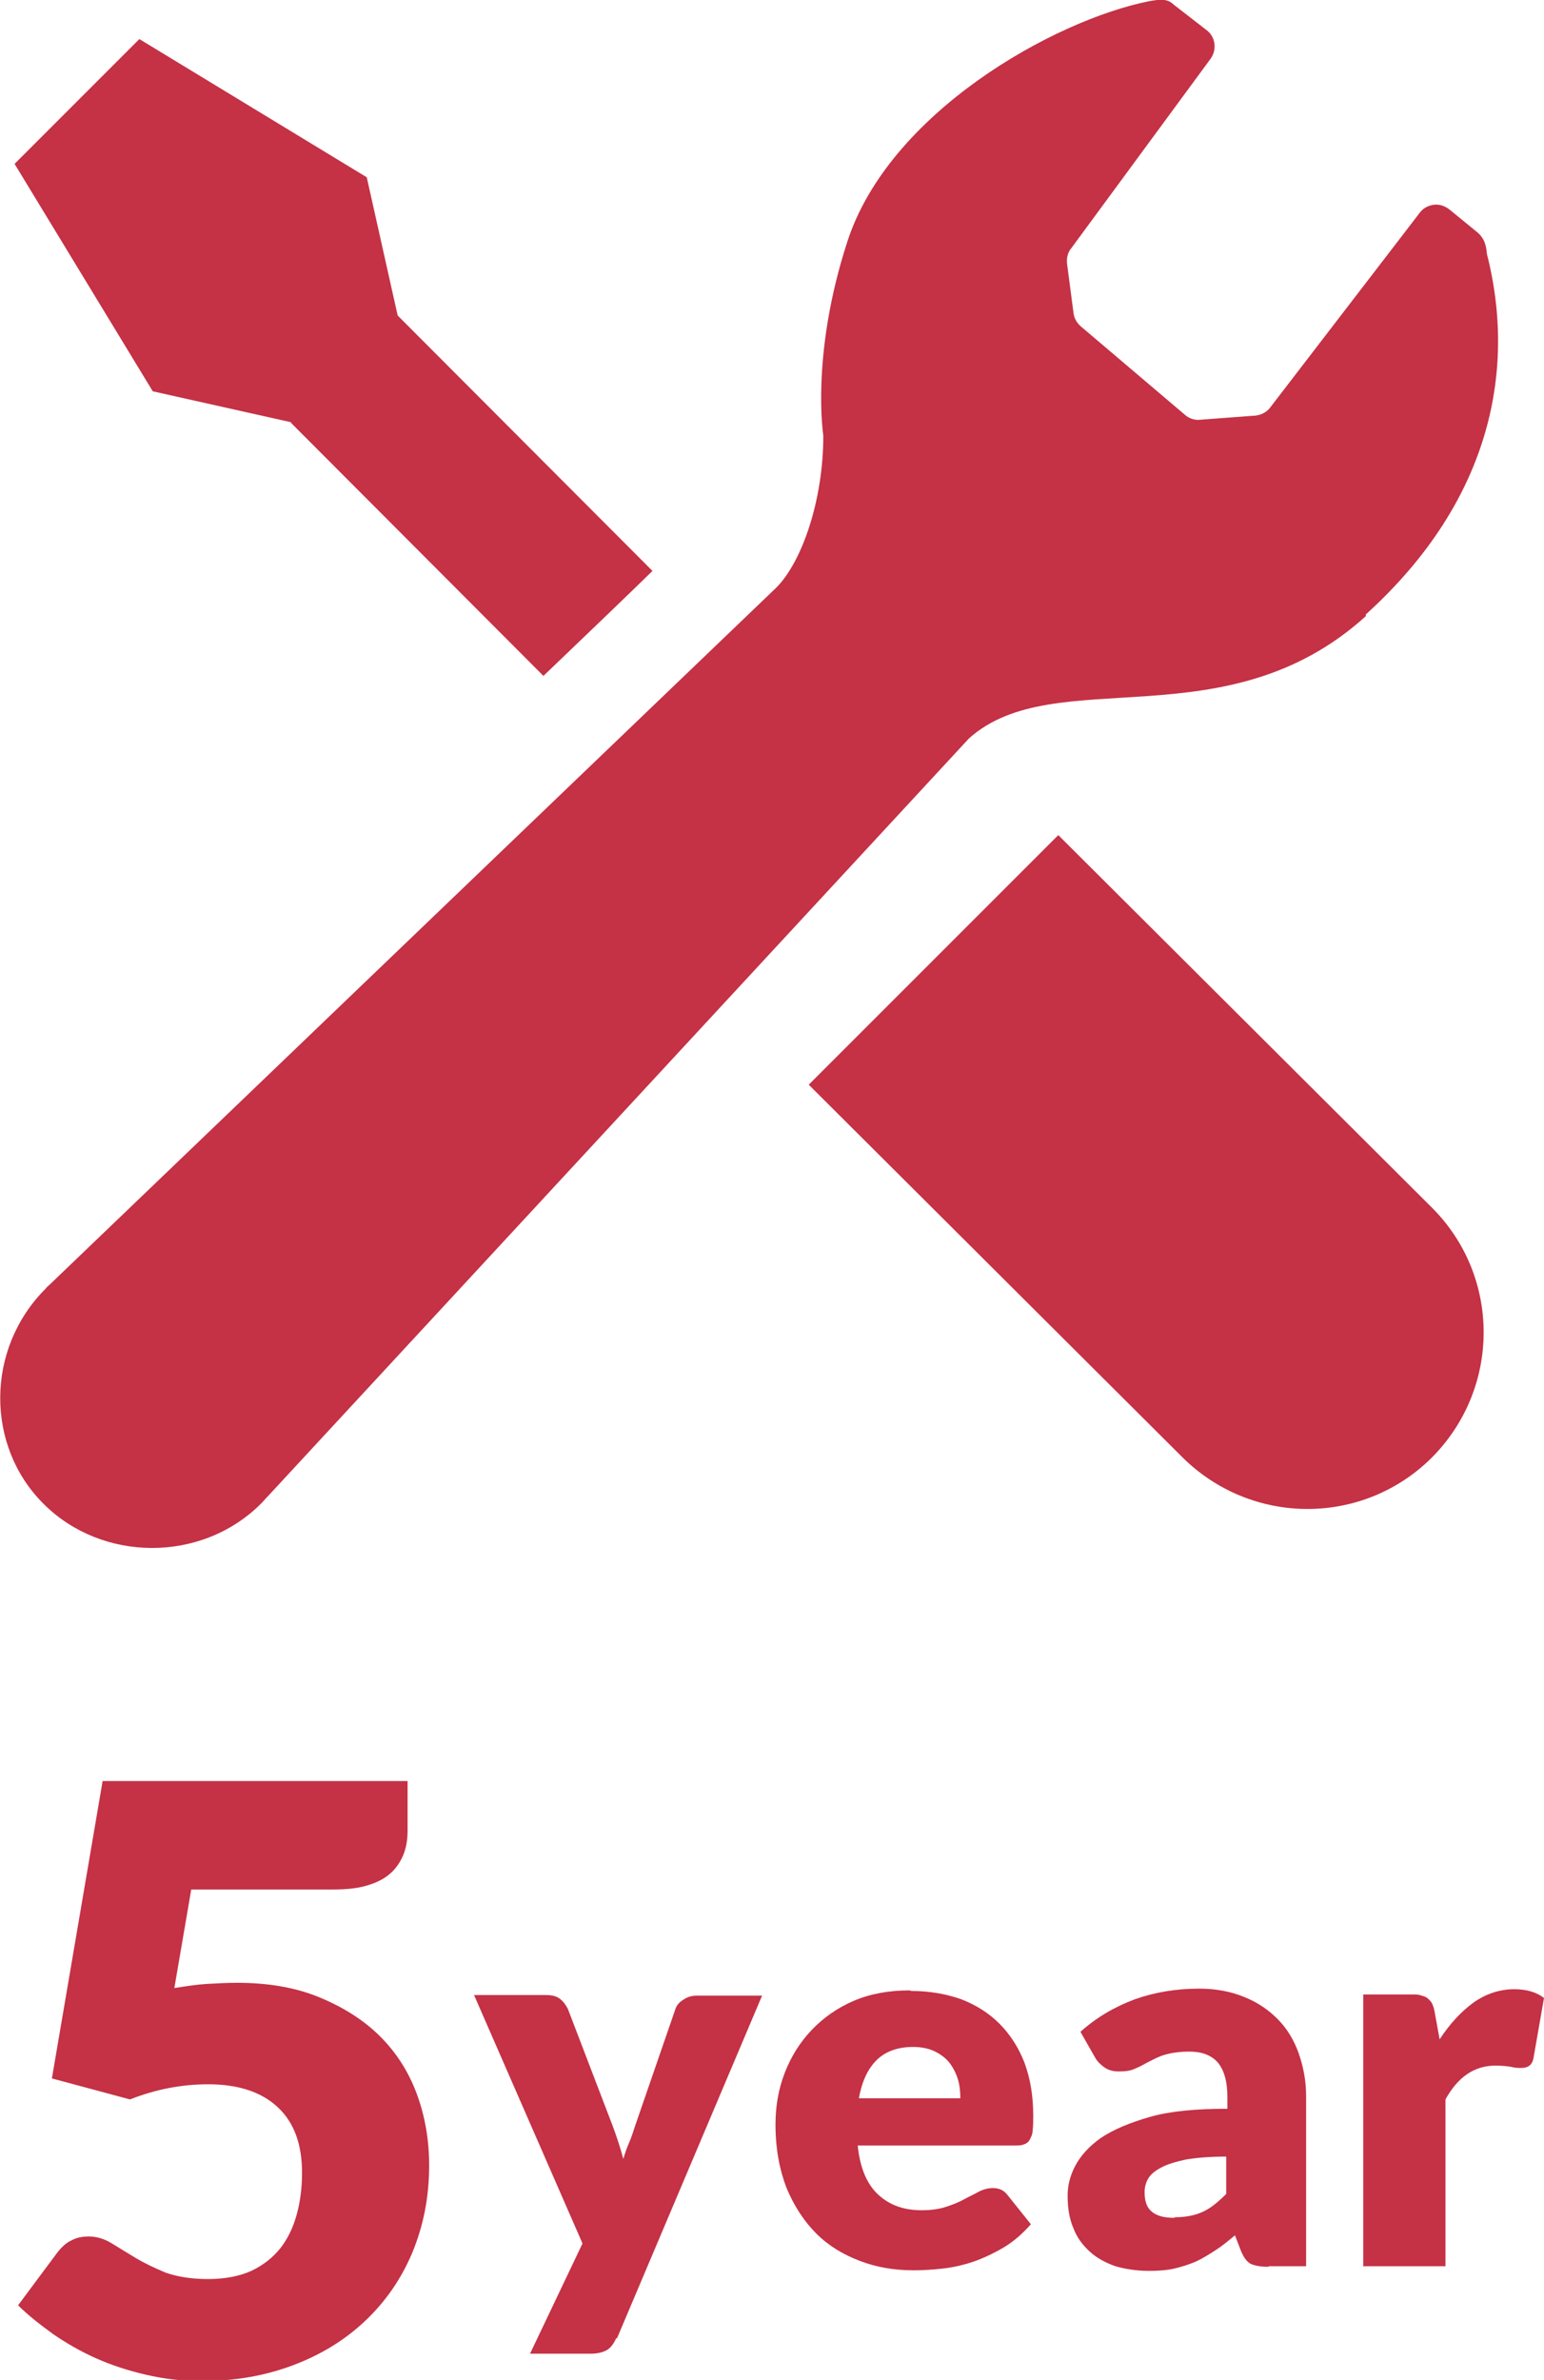 <?xml version="1.0" encoding="UTF-8"?><svg xmlns="http://www.w3.org/2000/svg" viewBox="0 0 26.48 40.81"><defs><style>.d{fill:#c53145;}</style></defs><g id="a"/><g id="b"><g id="c"><g><g><path class="d" d="M4.99,7.25l4.33,4.34c.74-.71,1.39-1.33,1.87-1.8L6.82,5.41l-.53-2.37L2.39,.67,1.32,1.74,.25,2.81l2.37,3.9,2.37,.53Z"/><path class="d" d="M18.15,14.32l6.41,6.39c1.18,1.18,1.18,3.09,0,4.28-1.18,1.18-3.09,1.18-4.28,0l-6.41-6.39,4.28-4.28Z"/><path class="d" d="M23.42,10.54c2.21-2,2.57-4.28,2.08-6.19-.01-.15-.05-.28-.18-.38l-.44-.36c-.08-.07-.18-.11-.28-.1-.1,.01-.2,.06-.26,.15l-2.55,3.32c-.07,.1-.19,.15-.31,.15l-.93,.07c-.08,0-.16-.03-.22-.08l-1.79-1.52c-.07-.06-.12-.14-.13-.24l-.11-.84c-.01-.09,.01-.19,.07-.26l2.39-3.25c.11-.15,.09-.36-.05-.48l-.58-.45c-.11-.11-.24-.09-.42-.06-1.65,.33-4.47,1.92-5.18,4.13-.63,1.94-.41,3.32-.41,3.32,0,1.1-.36,2.15-.8,2.6L.85,22.03s-.05,.04-.07,.07c-1.03,1.03-1.03,2.7-.03,3.69,.99,.99,2.69,1.02,3.72,0,.05-.05,.09-.1,.14-.15l12.01-12.98c1.48-1.32,4.4,.09,6.81-2.1Z"/></g><g><path class="d" d="M6.99,31.39c0,.15-.02,.28-.07,.41-.05,.12-.12,.23-.22,.32-.1,.09-.23,.16-.4,.21-.16,.05-.36,.07-.59,.07H3.28l-.29,1.69c.19-.03,.38-.06,.55-.07s.35-.02,.52-.02c.54,0,1.01,.08,1.42,.25s.76,.39,1.04,.67c.28,.28,.49,.61,.63,.99,.14,.38,.21,.79,.21,1.22,0,.55-.1,1.04-.29,1.5-.19,.45-.46,.84-.81,1.17-.35,.33-.76,.58-1.24,.76-.48,.18-1,.27-1.57,.27-.33,0-.65-.04-.95-.11-.3-.07-.58-.16-.85-.28s-.51-.26-.73-.41c-.22-.16-.43-.32-.61-.5l.67-.9c.07-.09,.15-.17,.24-.21,.09-.05,.19-.07,.3-.07,.14,0,.27,.04,.4,.12s.26,.16,.41,.25c.15,.09,.32,.17,.51,.25,.2,.07,.44,.11,.73,.11s.54-.05,.74-.14c.21-.1,.37-.23,.5-.39,.13-.17,.22-.36,.28-.58s.09-.46,.09-.71c0-.5-.14-.87-.42-1.13-.28-.26-.68-.39-1.19-.39-.46,0-.91,.09-1.34,.26l-1.34-.36,.87-5.1H6.99v.9Z"/><path class="d" d="M10.57,40.09c-.04,.09-.09,.16-.15,.2-.06,.04-.16,.07-.29,.07h-1.04l.9-1.89-1.86-4.26h1.23c.11,0,.19,.02,.25,.07s.1,.11,.13,.17l.77,2.01c.07,.19,.13,.37,.18,.56,.03-.1,.06-.19,.1-.28s.07-.19,.1-.28l.69-2c.02-.07,.07-.13,.14-.17,.07-.05,.15-.07,.23-.07h1.12l-2.49,5.88Z"/><path class="d" d="M15.63,34.14c.31,0,.59,.05,.85,.14,.26,.1,.48,.24,.66,.42,.18,.18,.33,.41,.43,.67,.1,.27,.15,.57,.15,.9,0,.1,0,.19-.01,.26,0,.07-.03,.12-.05,.16-.02,.04-.06,.07-.1,.08-.04,.02-.09,.02-.16,.02h-2.69c.04,.39,.16,.67,.36,.85s.44,.26,.74,.26c.16,0,.3-.02,.42-.06s.22-.08,.31-.13c.09-.05,.18-.09,.25-.13,.08-.04,.16-.06,.24-.06,.11,0,.19,.04,.25,.12l.4,.5c-.14,.16-.3,.3-.47,.4s-.34,.18-.51,.24c-.18,.06-.35,.1-.53,.12-.18,.02-.34,.03-.5,.03-.33,0-.63-.05-.92-.16s-.54-.26-.75-.47-.38-.47-.51-.78c-.12-.31-.19-.67-.19-1.09,0-.31,.05-.61,.16-.89,.11-.28,.26-.52,.46-.73,.2-.21,.44-.38,.72-.5,.28-.12,.6-.18,.96-.18Zm.03,.96c-.27,0-.48,.08-.63,.23s-.25,.37-.3,.65h1.74c0-.11-.01-.22-.04-.32-.03-.1-.08-.2-.14-.28-.06-.08-.15-.15-.25-.2s-.23-.08-.38-.08Z"/><path class="d" d="M21.75,38.87c-.13,0-.23-.02-.3-.05-.07-.04-.12-.11-.17-.23l-.1-.26c-.12,.1-.23,.19-.34,.26s-.22,.14-.33,.19c-.12,.05-.24,.09-.37,.12-.13,.03-.28,.04-.43,.04-.21,0-.41-.03-.58-.08-.17-.06-.32-.14-.44-.25s-.22-.24-.28-.4c-.07-.16-.1-.35-.1-.56,0-.17,.04-.34,.13-.51s.23-.33,.44-.48c.21-.14,.49-.26,.84-.36s.79-.14,1.33-.14v-.2c0-.28-.06-.47-.17-.6-.11-.12-.27-.18-.48-.18-.17,0-.3,.02-.41,.05s-.2,.08-.28,.12-.16,.09-.24,.12c-.08,.04-.17,.05-.28,.05-.1,0-.18-.02-.25-.07-.07-.05-.12-.1-.16-.17l-.25-.44c.28-.25,.59-.43,.94-.56,.34-.12,.71-.18,1.1-.18,.28,0,.54,.05,.76,.14,.23,.09,.42,.22,.58,.38,.16,.16,.28,.36,.36,.58,.08,.23,.13,.47,.13,.74v2.92h-.64Zm-1.6-.85c.18,0,.34-.03,.47-.09,.14-.06,.27-.17,.41-.31v-.64c-.28,0-.51,.02-.69,.05-.18,.04-.32,.08-.43,.14s-.18,.12-.22,.19c-.04,.07-.06,.15-.06,.23,0,.16,.04,.27,.13,.34,.09,.07,.21,.1,.38,.1Z"/><path class="d" d="M23.38,38.87v-4.67h.83c.07,0,.13,0,.17,.02,.05,.01,.09,.03,.12,.06,.03,.03,.06,.06,.07,.1,.02,.04,.03,.09,.04,.15l.08,.44c.17-.26,.36-.47,.58-.63,.21-.15,.45-.23,.7-.23,.21,0,.38,.05,.51,.15l-.18,1.03c-.01,.06-.04,.11-.07,.13-.04,.03-.08,.04-.14,.04-.05,0-.11,0-.18-.02-.07-.01-.16-.02-.26-.02-.37,0-.65,.2-.86,.58v2.86h-1.4Z"/></g></g></g></g></svg>